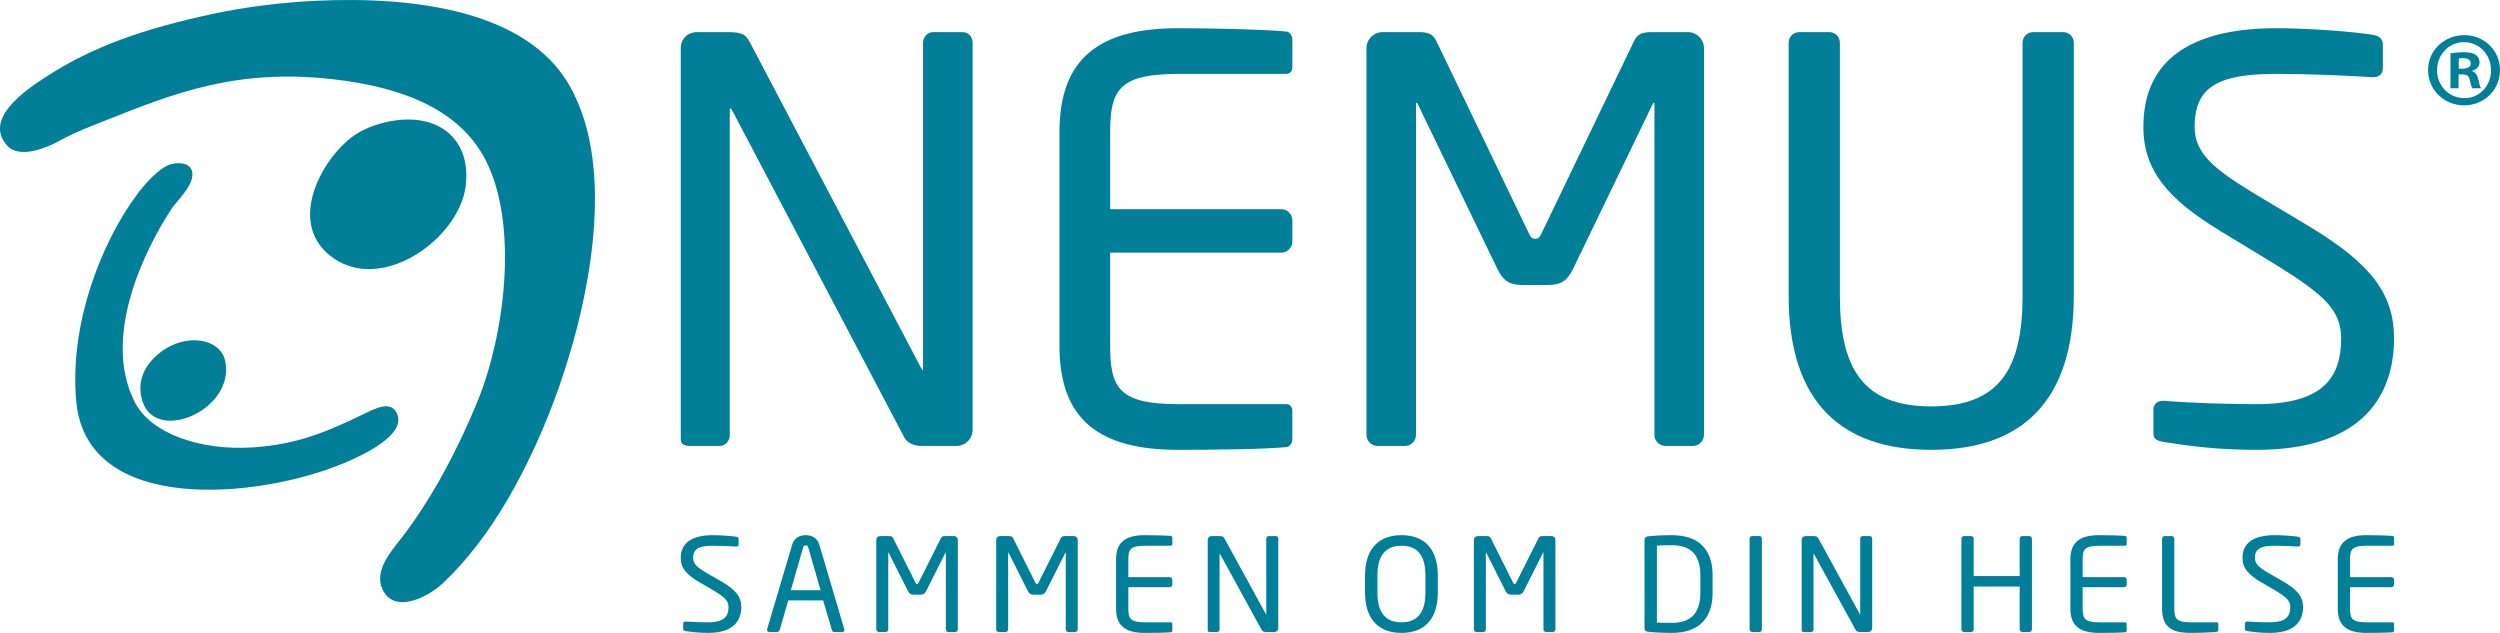 <?xml version="1.0" encoding="UTF-8"?> <svg xmlns="http://www.w3.org/2000/svg" xmlns:xlink="http://www.w3.org/1999/xlink" version="1.1" id="Layer_1" x="0px" y="0px" viewBox="0 0 391.931 99.223" xml:space="preserve"> <g> <g id="nemus_1_"> <path fill="#027F98" d="M149.946,69.911h-5.413c-1.398,0-2.358-0.525-2.795-1.397l-26.98-51.255 c-0.087-0.174-0.174-0.263-0.262-0.263c-0.089,0-0.089,0.088-0.089,0.263v50.993c0,0.874-0.698,1.659-1.571,1.659h-4.54 c-0.874,0-1.571-0.175-1.571-1.047V7.479c0-1.396,1.135-2.446,2.532-2.446h4.802c2.446,0,2.883,0.438,3.58,1.748l26.808,50.992 l0.174,0.262c0.086,0,0.086-0.175,0.086-0.262V6.694c0-0.874,0.699-1.661,1.572-1.661h4.628c0.961,0,1.572,0.787,1.572,1.661 v60.684C152.479,68.773,151.344,69.911,149.946,69.911z"></path> <path fill="#027F98" d="M201.731,70.085c-3.319,0.35-11.88,0.437-17.033,0.437c-12.226,0-18.6-4.628-18.6-16.241V20.664 c0-11.614,6.374-16.241,18.6-16.241c5.153,0,13.365,0.174,17.033,0.523c0.523,0.086,0.873,0.699,0.873,1.222v4.366 c0,0.612-0.351,1.048-0.96,1.048h-16.858c-9.255,0-10.741,2.444-10.741,9.081v12.137h26.814c0.96,0,1.745,0.786,1.745,1.746v3.318 c0,0.961-0.785,1.747-1.745,1.747h-26.814V54.28c0,6.637,1.486,9.081,10.741,9.081h16.858c0.609,0,0.96,0.437,0.96,1.049v4.454 C202.604,69.386,202.254,69.998,201.731,70.085z"></path> <path fill="#027F98" d="M265.392,69.911h-4.279c-0.961,0-1.746-0.785-1.746-1.747V16.386c0-0.175,0-0.263-0.087-0.263 c-0.089,0-0.089,0-0.175,0.175l-12.486,25.846c-0.874,1.747-1.748,2.532-3.931,2.532h-4.017c-2.183,0-3.057-0.786-3.929-2.532 l-12.486-25.846c-0.089-0.175-0.089-0.175-0.177-0.175c-0.085,0-0.085,0.087-0.085,0.263v51.778c0,0.962-0.787,1.747-1.747,1.747 h-4.279c-0.96,0-1.746-0.785-1.746-1.747V7.566c0-1.398,1.136-2.533,2.533-2.533h5.675c1.572,0,2.27,0.35,2.794,1.485 l14.408,29.951c0.35,0.786,0.609,0.961,1.047,0.961c0.437,0,0.7-0.175,1.048-0.961l14.408-29.951 c0.523-1.136,1.224-1.485,2.795-1.485h5.676c1.396,0,2.531,1.136,2.531,2.533v60.598 C267.137,69.126,266.351,69.911,265.392,69.911z"></path> <path fill="#027F98" d="M302.762,70.521c-14.146,0-22.354-7.509-22.354-24.186V6.694c0-0.874,0.698-1.661,1.657-1.661h4.716 c0.874,0,1.661,0.7,1.661,1.661v39.642c0,11.263,3.491,17.375,14.32,17.375c10.825,0,14.319-6.024,14.319-17.375V6.694 c0-0.874,0.698-1.661,1.658-1.661h4.716c0.872,0,1.659,0.7,1.659,1.661v39.642C325.114,63.013,316.905,70.521,302.762,70.521z"></path> <path fill="#027F98" d="M353.751,70.521c-6.109,0-10.651-0.61-14.494-1.223c-1.483-0.261-1.659-0.612-1.659-1.57v-3.494 c0-0.96,0.699-1.395,1.484-1.395c0.087,0,0.175,0,0.264,0c4.016,0.348,10.39,0.521,14.405,0.521 c10.478,0,13.275-4.192,13.275-10.304c0-4.364-2.533-6.809-10.479-11.7l-8.471-5.15c-8.034-4.89-12.052-9.344-12.052-16.329 c0-10.566,7.597-15.455,20.871-15.455c5.152,0,11.876,0.523,15.192,1.048c0.874,0.174,1.483,0.611,1.483,1.484v3.755 c0,0.874-0.609,1.397-1.483,1.397c-0.085,0-0.085,0-0.174,0c-3.842-0.261-9.955-0.523-15.019-0.523 c-8.995,0-12.835,1.921-12.835,8.295c0,4.104,2.88,6.548,9.517,10.565l8.032,4.802c10.13,6.025,13.71,10.828,13.71,17.812 C375.32,61.44,370.953,70.521,353.751,70.521z"></path> </g> <g> <path fill-rule="evenodd" clip-rule="evenodd" fill="#027F98" d="M49.472,0.125c16.556-0.787,33.035,1.96,39.591,12.92 c8.258,13.804,2.669,36.912-2.291,50.007c-3.869,10.212-9.63,21.15-17.296,28.335c-2.509,2.356-7.844,4.98-9.584,0.838 c-1.18-2.811,1.364-5.727,2.917-7.711c4.82-6.166,9.06-14.244,12.084-21.672c4.216-10.347,6.454-27.531,1.251-37.712 c-4.022-7.87-12.858-11.45-23.962-12.711c-15.142-1.719-24.989,2.236-35.631,6.46c-2.279,0.904-4.903,1.896-7.502,3.332 c-1.299,0.72-5.904,2.858-7.918,0.626c-3.856-4.274,3.171-8.876,5.835-10.628c7.699-5.062,15.915-7.76,26.254-10.001 C38.436,1.078,44.19,0.378,49.472,0.125z"></path> <path fill-rule="evenodd" clip-rule="evenodd" fill="#027F98" d="M61.975,18.88c6.888-0.97,11.882,2.977,11.044,10.209 c-0.977,8.416-13.612,17.404-21.463,10.835c-6.622-5.542-0.689-15.772,4.376-18.961C57.563,19.935,59.801,19.185,61.975,18.88z"></path> </g> </g> <g> <path fill-rule="evenodd" clip-rule="evenodd" fill="#027F98" d="M26.761,25.756c1.393-0.36,2.965-0.199,3.333,1.042 c0.593,1.989-2.371,4.693-3.126,5.833c-4.113,6.211-11.125,20.083-5.833,30.421c2.503,4.89,10.188,7.634,18.545,7.083 c7.056-0.461,11.786-2.552,17.295-5.205c1.819-0.88,4.211-2.169,5.208-0.212c1.764,3.461-5.584,6.771-8.334,7.918 c-13.241,5.527-40.15,8.174-41.883-9.584c-1.298-13.312,5.009-27.32,10.628-33.963C23.562,27.944,25.453,26.094,26.761,25.756z"></path> <path fill-rule="evenodd" clip-rule="evenodd" fill="#027F98" d="M29.052,53.467c3.011-0.52,5.721,0.661,6.252,3.127 c1.619,7.52-10.639,12.978-12.918,6.459C20.622,58.009,25.381,54.1,29.052,53.467z"></path> </g> <g> <path fill="#027F98" d="M391.931,10.997c0,3.079-2.476,5.522-5.622,5.522c-3.148,0-5.655-2.443-5.655-5.522s2.507-5.488,5.69-5.488 C389.455,5.508,391.931,7.917,391.931,10.997z M382.06,10.997c0,2.443,1.84,4.385,4.284,4.385c2.375,0.032,4.18-1.941,4.18-4.351 c0-2.443-1.805-4.419-4.249-4.419C383.899,6.612,382.06,8.588,382.06,10.997z M385.438,13.842h-1.273V8.353 c0.506-0.066,1.205-0.168,2.109-0.168c1.039,0,1.508,0.168,1.872,0.435c0.338,0.234,0.572,0.637,0.572,1.172 c0,0.669-0.503,1.104-1.139,1.305v0.067c0.534,0.167,0.802,0.602,0.971,1.338c0.168,0.837,0.3,1.139,0.402,1.339h-1.341 c-0.168-0.201-0.267-0.669-0.435-1.339c-0.098-0.568-0.437-0.837-1.138-0.837h-0.602V13.842z M385.471,10.762h0.603 c0.702,0,1.272-0.234,1.272-0.803c0-0.503-0.37-0.837-1.172-0.837c-0.335,0-0.569,0.033-0.703,0.066V10.762z"></path> </g> <g> <path fill="#027F98" d="M111.007,99.223c-1.477,0-2.574-0.142-3.502-0.284c-0.358-0.061-0.401-0.142-0.401-0.364v-0.81 c0-0.223,0.169-0.323,0.359-0.323c0.021,0,0.042,0,0.063,0c0.971,0.08,2.51,0.121,3.481,0.121c2.532,0,3.207-0.971,3.207-2.388 c0-1.012-0.612-1.579-2.532-2.713l-2.046-1.194c-1.941-1.133-2.912-2.166-2.912-3.785c0-2.449,1.836-3.583,5.043-3.583 c1.245,0,2.869,0.122,3.67,0.243c0.211,0.041,0.359,0.142,0.359,0.345v0.87c0,0.203-0.147,0.324-0.359,0.324 c-0.021,0-0.021,0-0.042,0c-0.928-0.061-2.405-0.122-3.628-0.122c-2.173,0-3.101,0.445-3.101,1.923c0,0.951,0.696,1.518,2.3,2.449 l1.941,1.113c2.448,1.397,3.312,2.511,3.312,4.13C116.218,97.117,115.163,99.223,111.007,99.223z"></path> <path fill="#027F98" d="M132.02,99.081h-1.245c-0.19,0-0.316-0.142-0.359-0.304l-1.371-4.655h-5.464l-1.35,4.655 c-0.042,0.162-0.211,0.304-0.38,0.304h-1.245c-0.211,0-0.359-0.142-0.359-0.324c0-0.04,0-0.1,0.021-0.141l3.903-13.178 c0.359-1.235,1.35-1.539,2.152-1.539c0.781,0,1.772,0.284,2.131,1.518l3.903,13.198c0.021,0.041,0.021,0.101,0.021,0.141 C132.378,98.939,132.252,99.081,132.02,99.081z M126.724,85.863c-0.063-0.222-0.19-0.364-0.401-0.364 c-0.232,0-0.359,0.142-0.422,0.364l-1.92,6.66h4.662L126.724,85.863z"></path> <path fill="#027F98" d="M149.74,99.081h-1.034c-0.232,0-0.422-0.182-0.422-0.404V86.673c0-0.041,0-0.061-0.021-0.061 c-0.021,0-0.021,0-0.042,0.041l-3.017,5.992c-0.211,0.404-0.422,0.587-0.949,0.587h-0.971c-0.528,0-0.738-0.182-0.949-0.587 l-3.017-5.992c-0.021-0.041-0.021-0.041-0.042-0.041s-0.021,0.02-0.021,0.061v12.004c0,0.222-0.19,0.404-0.422,0.404h-1.034 c-0.232,0-0.422-0.182-0.422-0.404V84.628c0-0.323,0.274-0.587,0.612-0.587h1.371c0.38,0,0.549,0.081,0.675,0.345l3.481,6.943 c0.084,0.182,0.147,0.223,0.253,0.223s0.169-0.041,0.253-0.223l3.481-6.943c0.127-0.264,0.295-0.345,0.675-0.345h1.371 c0.338,0,0.612,0.264,0.612,0.587v14.048C150.162,98.898,149.972,99.081,149.74,99.081z"></path> <path fill="#027F98" d="M168.537,99.081h-1.034c-0.232,0-0.422-0.182-0.422-0.404V86.673c0-0.041,0-0.061-0.021-0.061 c-0.021,0-0.021,0-0.042,0.041l-3.017,5.992c-0.211,0.404-0.422,0.587-0.949,0.587h-0.971c-0.528,0-0.738-0.182-0.949-0.587 l-3.017-5.992c-0.021-0.041-0.021-0.041-0.042-0.041c-0.021,0-0.021,0.02-0.021,0.061v12.004c0,0.222-0.19,0.404-0.422,0.404 h-1.034c-0.232,0-0.422-0.182-0.422-0.404V84.628c0-0.323,0.274-0.587,0.612-0.587h1.371c0.38,0,0.549,0.081,0.675,0.345 l3.481,6.943c0.084,0.182,0.147,0.223,0.253,0.223s0.169-0.041,0.253-0.223l3.481-6.943c0.127-0.264,0.295-0.345,0.675-0.345h1.371 c0.338,0,0.612,0.264,0.612,0.587v14.048C168.958,98.898,168.769,99.081,168.537,99.081z"></path> <path fill="#027F98" d="M183.578,99.121c-0.802,0.081-2.869,0.101-4.114,0.101c-2.954,0-4.494-1.073-4.494-3.765v-7.793 c0-2.692,1.54-3.766,4.494-3.766c1.245,0,3.228,0.041,4.114,0.122c0.126,0.02,0.211,0.162,0.211,0.284v1.012 c0,0.142-0.085,0.243-0.232,0.243h-4.071c-2.237,0-2.595,0.567-2.595,2.105v2.813h6.476c0.232,0,0.422,0.182,0.422,0.405v0.768 c0,0.223-0.19,0.405-0.422,0.405h-6.476v3.401c0,1.538,0.358,2.104,2.595,2.104h4.071c0.147,0,0.232,0.101,0.232,0.243v1.032 C183.789,98.959,183.704,99.101,183.578,99.121z"></path> <path fill="#027F98" d="M199.78,99.081h-1.308c-0.338,0-0.57-0.122-0.675-0.324l-6.519-11.881 c-0.021-0.041-0.042-0.061-0.063-0.061c-0.021,0-0.021,0.02-0.021,0.061v11.821c0,0.202-0.169,0.384-0.38,0.384h-1.097 c-0.211,0-0.38-0.041-0.38-0.243v-14.23c0-0.323,0.274-0.567,0.612-0.567h1.16c0.591,0,0.696,0.101,0.865,0.405l6.477,11.82 l0.043,0.061c0.02,0,0.02-0.041,0.02-0.061V84.426c0-0.203,0.169-0.385,0.38-0.385h1.118c0.232,0,0.38,0.182,0.38,0.385v14.068 C200.392,98.817,200.118,99.081,199.78,99.081z"></path> <path fill="#027F98" d="M219.716,99.223c-3.313,0-5.717-1.862-5.717-6.356v-2.611c0-4.494,2.404-6.357,5.717-6.357 s5.696,1.863,5.696,6.357v2.611C225.412,97.361,223.029,99.223,219.716,99.223z M223.471,90.256c0-3.401-1.435-4.696-3.756-4.696 c-2.3,0-3.777,1.295-3.777,4.696v2.611c0,3.4,1.457,4.695,3.777,4.695c2.299,0,3.756-1.295,3.756-4.695V90.256z"></path> <path fill="#027F98" d="M243.428,99.081h-1.033c-0.232,0-0.423-0.182-0.423-0.404V86.673c0-0.041,0-0.061-0.02-0.061 c-0.021,0-0.021,0-0.043,0.041l-3.017,5.992c-0.211,0.404-0.422,0.587-0.95,0.587h-0.97c-0.527,0-0.739-0.182-0.95-0.587 l-3.017-5.992c-0.021-0.041-0.021-0.041-0.042-0.041c-0.021,0-0.021,0.02-0.021,0.061v12.004c0,0.222-0.191,0.404-0.423,0.404 h-1.033c-0.232,0-0.423-0.182-0.423-0.404V84.628c0-0.323,0.275-0.587,0.612-0.587h1.371c0.379,0,0.548,0.081,0.675,0.345 l3.481,6.943c0.084,0.182,0.147,0.223,0.253,0.223c0.105,0,0.168-0.041,0.252-0.223l3.481-6.943 c0.127-0.264,0.296-0.345,0.675-0.345h1.372c0.338,0,0.612,0.264,0.612,0.587v14.048C243.85,98.898,243.66,99.081,243.428,99.081z"></path> <path fill="#027F98" d="M262.097,99.223c-1.603,0-3.228-0.101-3.84-0.203c-0.274-0.041-0.443-0.203-0.443-0.506V84.608 c0-0.283,0.169-0.465,0.443-0.506c0.612-0.101,2.237-0.203,3.84-0.203c3.904,0,6.392,1.923,6.392,6.296v2.733 C268.49,97.259,266.001,99.223,262.097,99.223z M266.571,90.195c0-3.664-1.941-4.717-4.473-4.717c-0.991,0-1.645,0.02-2.342,0.061 v12.064c0.675,0.041,1.35,0.041,2.342,0.041c2.532,0,4.473-1.072,4.473-4.716V90.195z"></path> <path fill="#027F98" d="M275.831,99.081h-1.161c-0.211,0-0.38-0.182-0.38-0.404v-14.25c0-0.203,0.148-0.385,0.38-0.385h1.161 c0.211,0,0.379,0.162,0.379,0.385v14.25C276.21,98.878,276.063,99.081,275.831,99.081z"></path> <path fill="#027F98" d="M292.898,99.081h-1.309c-0.338,0-0.57-0.122-0.675-0.324l-6.519-11.881 c-0.021-0.041-0.042-0.061-0.063-0.061c-0.021,0-0.021,0.02-0.021,0.061v11.821c0,0.202-0.169,0.384-0.38,0.384h-1.097 c-0.211,0-0.38-0.041-0.38-0.243v-14.23c0-0.323,0.275-0.567,0.612-0.567h1.161c0.59,0,0.695,0.101,0.865,0.405l6.476,11.82 l0.043,0.061c0.021,0,0.021-0.041,0.021-0.061V84.426c0-0.203,0.168-0.385,0.379-0.385h1.119c0.231,0,0.379,0.182,0.379,0.385 v14.068C293.509,98.817,293.235,99.081,292.898,99.081z"></path> <path fill="#027F98" d="M318.129,99.081h-1.077c-0.231,0-0.422-0.182-0.422-0.404v-6.721h-7.215v6.721 c0,0.222-0.19,0.404-0.422,0.404h-1.076c-0.232,0-0.423-0.182-0.423-0.404v-14.23c0-0.223,0.191-0.405,0.423-0.405h1.076 c0.232,0,0.422,0.182,0.422,0.405v5.87h7.215v-5.87c0-0.223,0.191-0.405,0.422-0.405h1.077c0.232,0,0.422,0.182,0.422,0.405v14.23 C318.551,98.898,318.361,99.081,318.129,99.081z"></path> <path fill="#027F98" d="M333.191,99.121c-0.802,0.081-2.87,0.101-4.115,0.101c-2.953,0-4.494-1.073-4.494-3.765v-7.793 c0-2.692,1.541-3.766,4.494-3.766c1.245,0,3.229,0.041,4.115,0.122c0.127,0.02,0.211,0.162,0.211,0.284v1.012 c0,0.142-0.084,0.243-0.232,0.243h-4.072c-2.236,0-2.595,0.567-2.595,2.105v2.813h6.477c0.232,0,0.422,0.182,0.422,0.405v0.768 c0,0.223-0.19,0.405-0.422,0.405h-6.477v3.401c0,1.538,0.359,2.104,2.595,2.104h4.072c0.148,0,0.232,0.101,0.232,0.243v1.032 C333.402,98.959,333.318,99.101,333.191,99.121z"></path> <path fill="#027F98" d="M347.558,99.04c-0.548,0.081-2.131,0.182-4.114,0.182c-2.257,0-4.494-0.426-4.494-3.765V84.447 c0-0.223,0.191-0.405,0.423-0.405h1.076c0.232,0,0.422,0.182,0.422,0.405v11.011c0,1.538,0.359,2.104,2.595,2.104h4.072 c0.148,0,0.232,0.101,0.232,0.243v0.951C347.769,98.878,347.685,99.02,347.558,99.04z"></path> <path fill="#027F98" d="M355.849,99.223c-1.477,0-2.575-0.142-3.502-0.284c-0.359-0.061-0.401-0.142-0.401-0.364v-0.81 c0-0.223,0.169-0.323,0.359-0.323c0.021,0,0.043,0,0.063,0c0.971,0.08,2.511,0.121,3.482,0.121c2.531,0,3.206-0.971,3.206-2.388 c0-1.012-0.612-1.579-2.531-2.713l-2.047-1.194c-1.941-1.133-2.911-2.166-2.911-3.785c0-2.449,1.835-3.583,5.042-3.583 c1.245,0,2.869,0.122,3.671,0.243c0.211,0.041,0.359,0.142,0.359,0.345v0.87c0,0.203-0.148,0.324-0.359,0.324 c-0.021,0-0.021,0-0.042,0c-0.929-0.061-2.405-0.122-3.629-0.122c-2.173,0-3.102,0.445-3.102,1.923c0,0.951,0.696,1.518,2.3,2.449 l1.941,1.113c2.447,1.397,3.312,2.511,3.312,4.13C361.059,97.117,360.005,99.223,355.849,99.223z"></path> <path fill="#027F98" d="M375.109,99.121c-0.802,0.081-2.87,0.101-4.115,0.101c-2.953,0-4.494-1.073-4.494-3.765v-7.793 c0-2.692,1.541-3.766,4.494-3.766c1.245,0,3.229,0.041,4.115,0.122c0.127,0.02,0.211,0.162,0.211,0.284v1.012 c0,0.142-0.084,0.243-0.232,0.243h-4.072c-2.236,0-2.595,0.567-2.595,2.105v2.813h6.477c0.232,0,0.422,0.182,0.422,0.405v0.768 c0,0.223-0.19,0.405-0.422,0.405h-6.477v3.401c0,1.538,0.359,2.104,2.595,2.104h4.072c0.148,0,0.232,0.101,0.232,0.243v1.032 C375.32,98.959,375.236,99.101,375.109,99.121z"></path> </g> </svg> 